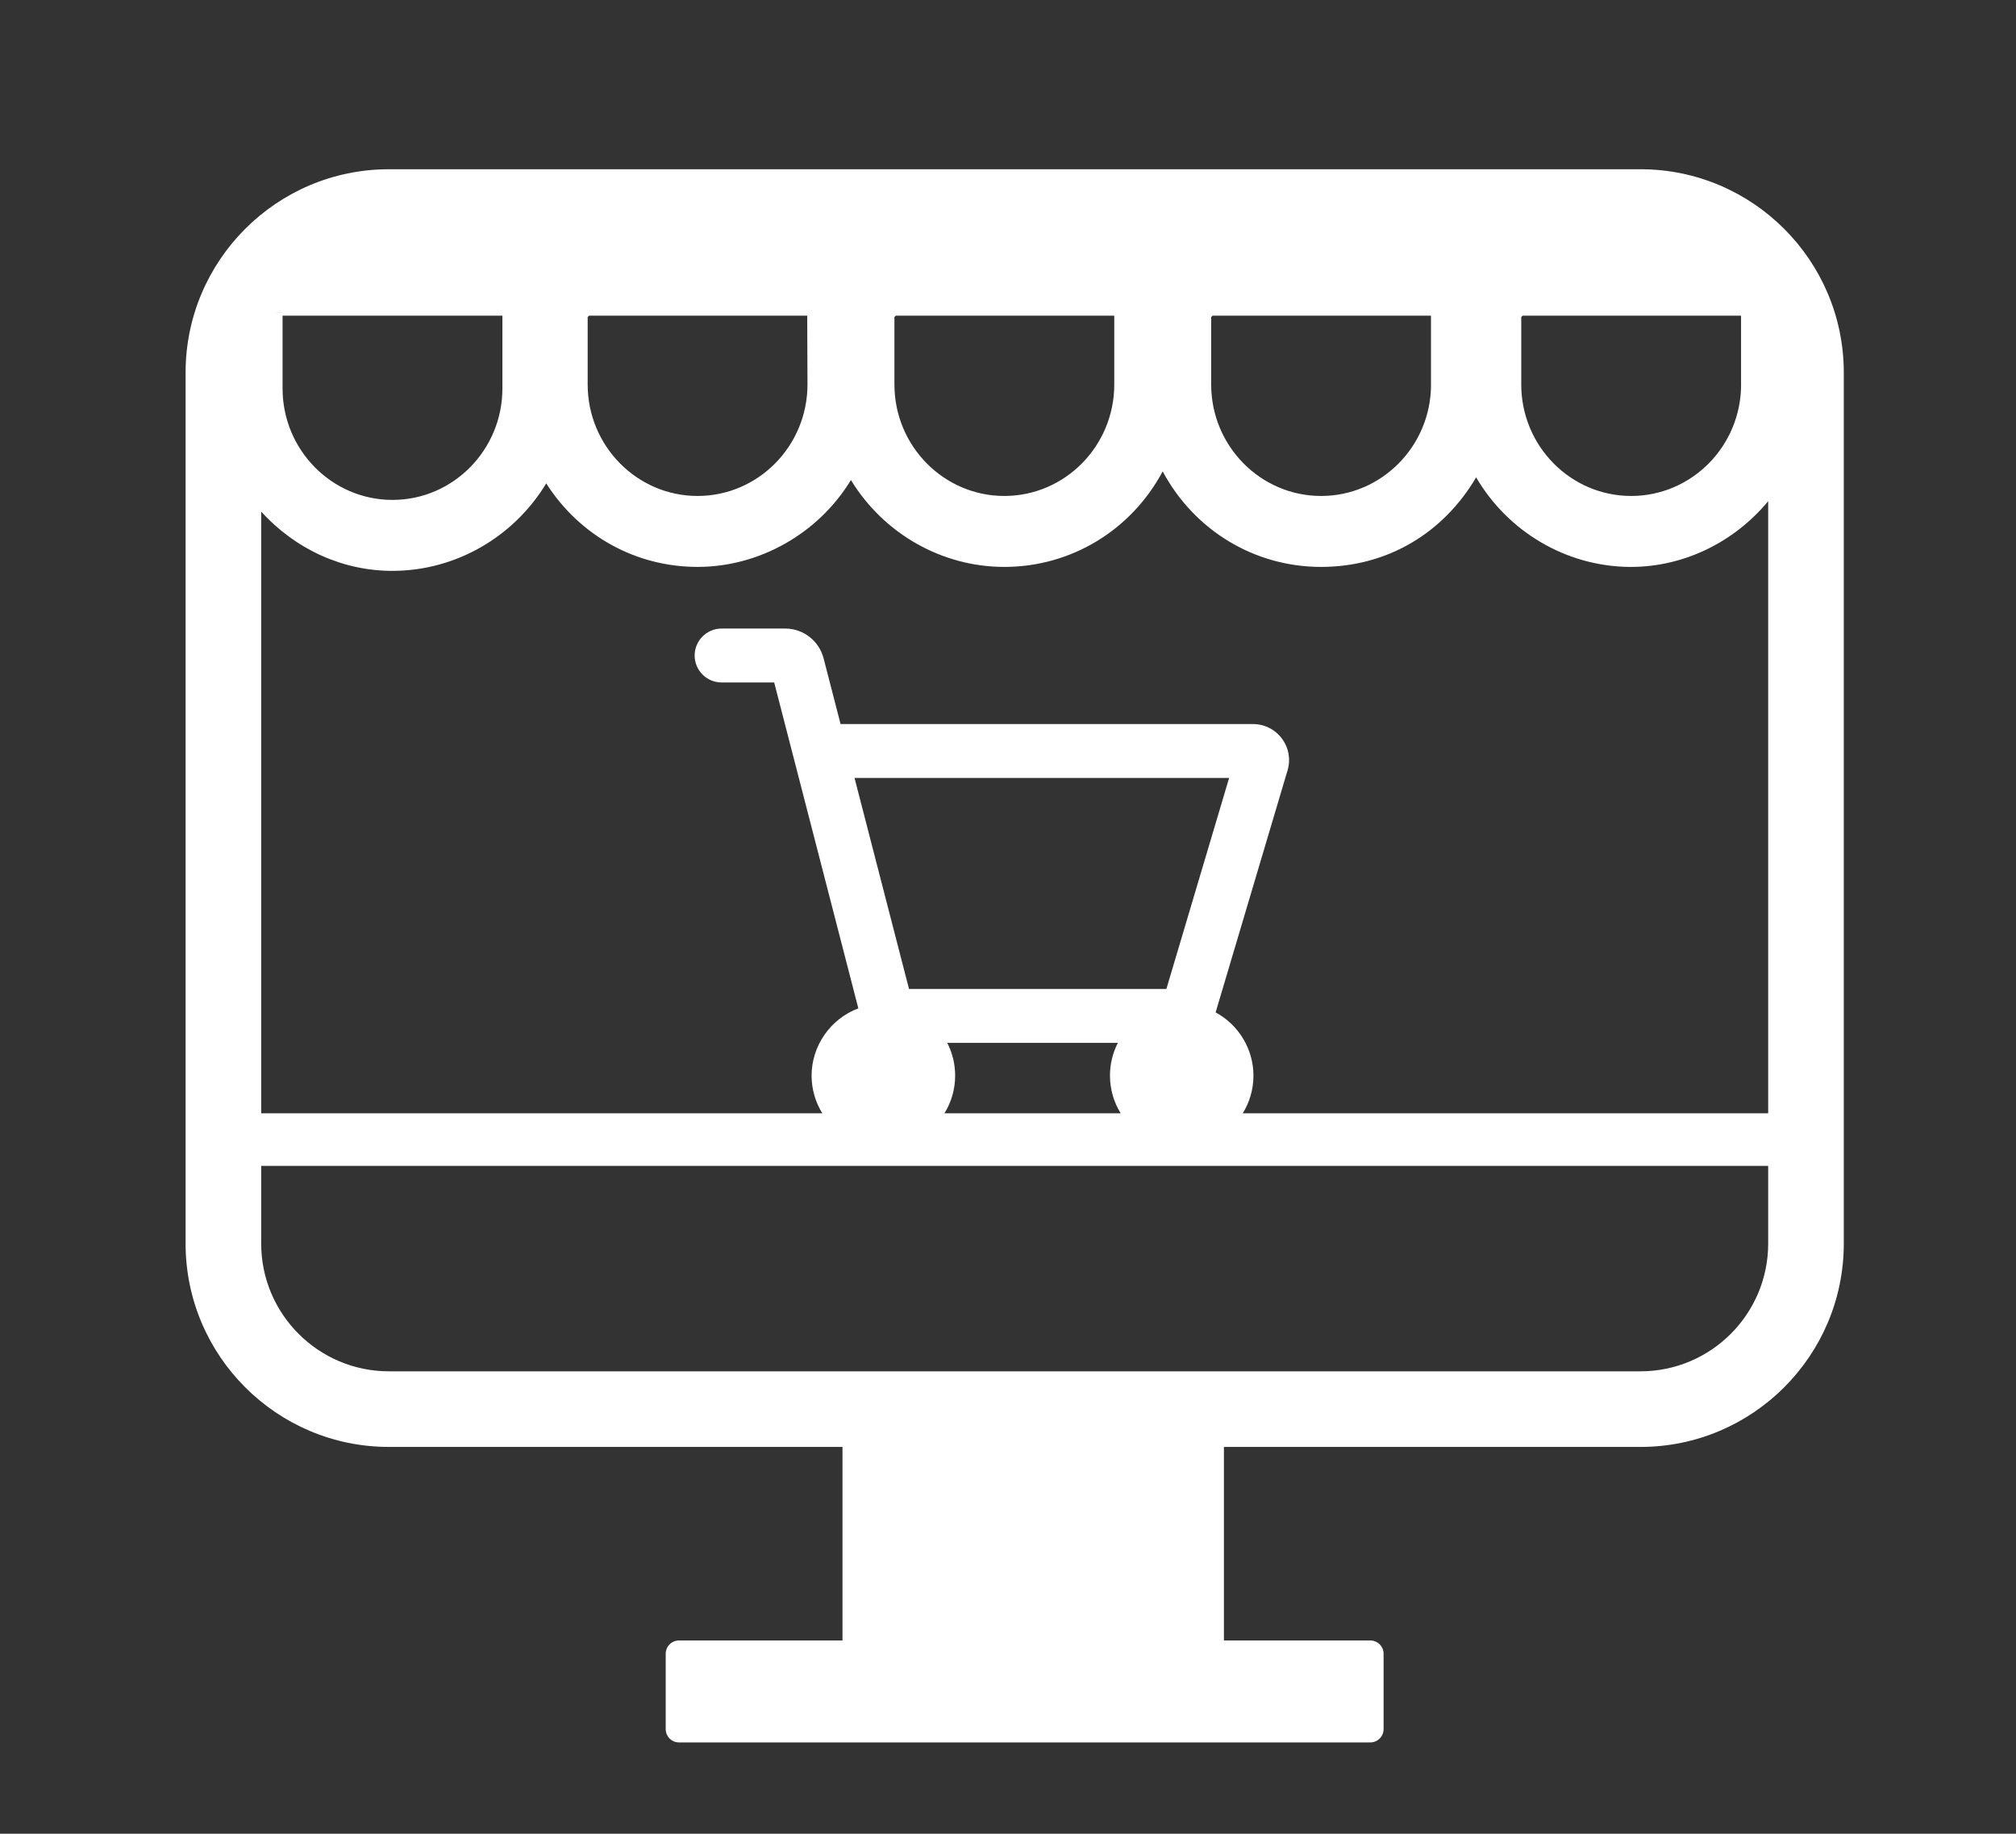 <?xml version="1.0" encoding="UTF-8"?>
<svg id="Capa_1" data-name="Capa 1" xmlns="http://www.w3.org/2000/svg" viewBox="0 0 613.3 557.78">
  <rect x="0" y="0" width="613.3" height="557.78" fill="#333333" stroke="none"/>
  <defs>
    <style>
      .cls-1 {
        fill: #fff;
        stroke-width: 0px;
      }
    </style>
  </defs>
  <path class="cls-1" d="M499.07,51.48H118.3c-34.1,0-61.84,27.74-61.84,61.84v264.96c0,34.1,27.74,61.84,61.84,61.84h138v58.87h-49.74c-2.23,0-4.04,1.81-4.04,4.04v22.93c0,2.23,1.81,4.04,4.04,4.04h210.31c2.23,0,4.04-1.81,4.04-4.04v-22.93c0-2.23-1.81-4.04-4.04-4.04h-44.53v-58.87h126.73c34.1,0,61.84-27.74,61.84-61.84V113.32c0-34.1-27.74-61.84-61.84-61.84ZM79.46,354.64h458.45v23.64c0,21.42-17.42,38.84-38.84,38.84H118.3c-21.42,0-38.84-17.42-38.84-38.84v-23.64ZM276.54,300.83l-16.58-64.2h113.96l-19.09,64.2h-78.3ZM290.57,327.18c0-3.49-.82-6.89-2.4-9.96h51.9c-1.58,3.07-2.4,6.46-2.4,9.96,0,4.2,1.2,8.13,3.26,11.46h-53.62c2.07-3.33,3.26-7.26,3.26-11.46ZM378.06,338.64c2.07-3.33,3.26-7.26,3.26-11.46,0-8.04-4.48-15.45-11.51-19.23l21.88-73.61c1-3.35.37-6.89-1.72-9.69-2.09-2.8-5.3-4.41-8.8-4.41h-125.46l-5.16-20c-1.38-5.33-6.18-9.05-11.68-9.05h-19.35c-4.52,0-8.2,3.68-8.2,8.2s3.68,8.2,8.2,8.2h16l25.6,99.13c-8.44,3.15-14.22,11.36-14.22,20.46,0,4.2,1.2,8.13,3.26,11.46H79.46v-183.03c10.46,11.53,24.92,18.1,40.09,18.03,18.99-.05,36.71-10.21,46.62-26.61,10.17,15.94,27.26,25.41,46.04,25.41s36.69-10.08,46.66-26.42c9.97,16.34,27.69,26.42,46.66,26.42,20.25,0,38.55-11.08,48.18-29.05,9.63,17.97,27.93,29.05,48.18,29.05s37.29-10.4,47.17-27.24c9.75,16.62,27.42,27.02,46.53,27.24.2,0,.4,0,.6,0,15.92,0,31.28-7.4,41.72-19.99v186.19h-159.85ZM152.84,118.16c0,18.69-15,33.9-33.44,33.9s-33.44-15.21-33.44-33.9v-22.15h66.88v22.15ZM85.97,95.05h-2.5l2.5-.02v.02ZM212.22,150.86c-18.44,0-33.44-15.21-33.44-33.9v-20.53l.42-.42h66.37l.08,20.95c0,18.69-15,33.9-33.44,33.9ZM338.98,116.96c0,18.69-15,33.9-33.44,33.9s-33.44-15.21-33.44-33.9v-20.53l.42-.42h66.37l.09.09v20.87ZM435.34,116.96c0,18.69-15,33.9-33.44,33.9s-33.44-15.21-33.44-33.9v-20.53l.42-.42h66.37l.08.09v20.87ZM529.67,116.96c0,18.69-15,33.9-33.44,33.9s-33.44-15.21-33.44-33.9v-20.53l.42-.42h66.37l.08.09v20.87Z"/>
</svg>